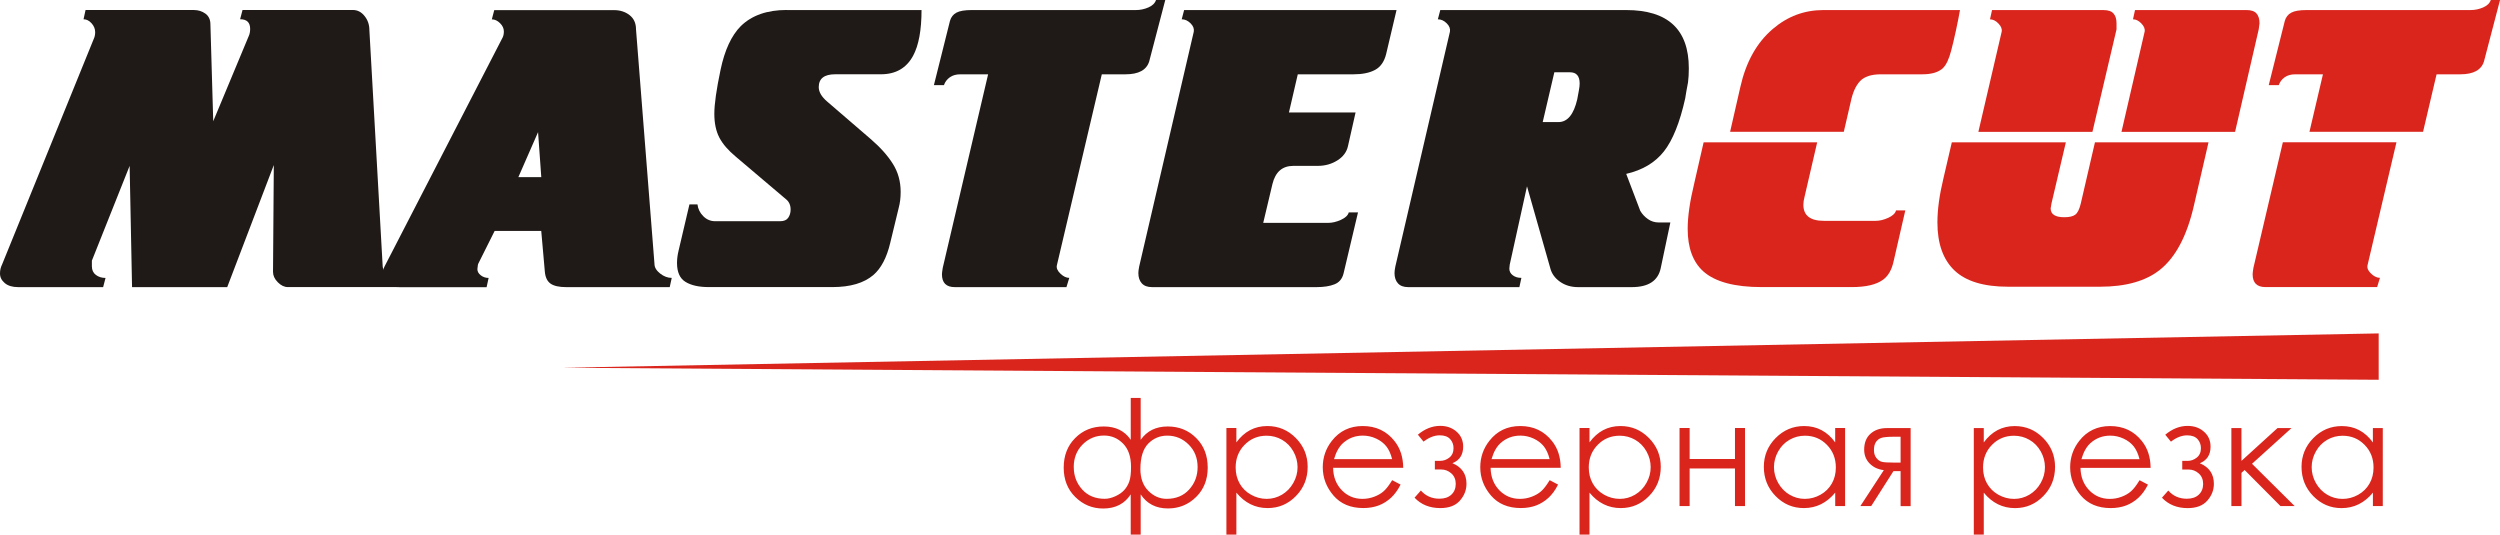 <?xml version="1.0" encoding="UTF-8"?>
<!DOCTYPE svg PUBLIC "-//W3C//DTD SVG 1.1//EN" "http://www.w3.org/Graphics/SVG/1.1/DTD/svg11.dtd">
<!-- Creator: CorelDRAW -->
<svg xmlns="http://www.w3.org/2000/svg" xml:space="preserve" width="90.791mm" height="19.415mm" style="shape-rendering:geometricPrecision; text-rendering:geometricPrecision; image-rendering:optimizeQuality; fill-rule:evenodd; clip-rule:evenodd"
viewBox="0 0 75.442 16.132"
 xmlns:xlink="http://www.w3.org/1999/xlink">
 <defs>
  <style type="text/css">
   <![CDATA[
    .fil2 {fill:#DA251D}
    .fil0 {fill:#1F1A17;fill-rule:nonzero}
    .fil1 {fill:#DA251D;fill-rule:nonzero}
   ]]>
  </style>
 </defs>
 <g id="Layer_x0020_1">
  <g id="Лого_x0020_Мастеркат_x0020_оконч.cdr">
   <path id="_271906760" class="fil0" d="M3.114 8.664l-2.569 0c-0.17,0 -0.303,-0.04 -0.4,-0.121 -0.097,-0.081 -0.145,-0.178 -0.145,-0.291 0,-0.097 0.02,-0.186 0.061,-0.267l2.763 -6.798c0.032,-0.065 0.048,-0.137 0.048,-0.218 0,-0.097 -0.036,-0.186 -0.109,-0.267 -0.073,-0.081 -0.153,-0.121 -0.242,-0.121l0.061 -0.279 3.272 0c0.129,0 0.244,0.036 0.345,0.109 0.101,0.073 0.151,0.182 0.151,0.327l0.085 2.92 1.066 -2.557c0.032,-0.065 0.048,-0.141 0.048,-0.23 0,-0.194 -0.101,-0.291 -0.303,-0.291l0.073 -0.279 3.332 0c0.137,0 0.254,0.061 0.351,0.182 0.097,0.121 0.145,0.263 0.145,0.424l0.4 7.101c0,0.113 0.057,0.204 0.17,0.273 0.113,0.069 0.23,0.103 0.351,0.103l-0.061 0.279 -3.32 0c-0.105,0 -0.206,-0.048 -0.303,-0.145 -0.097,-0.097 -0.145,-0.202 -0.145,-0.315l0.024 -3.223 -1.406 3.684 -2.872 0 -0.073 -3.659 -1.139 2.86c0,0.032 0,0.089 0,0.17 0,0.113 0.04,0.2 0.121,0.261 0.081,0.061 0.178,0.091 0.291,0.091l-0.073 0.279z"/>
   <path id="_271907048" class="fil0" d="M20.211 8.664l-3.126 0c-0.21,0 -0.366,-0.034 -0.467,-0.103 -0.101,-0.069 -0.16,-0.188 -0.176,-0.357l-0.109 -1.236 -1.406 0 -0.497 0.994c-0.008,0.024 -0.012,0.044 -0.012,0.061 0,0.016 -0.004,0.048 -0.012,0.097 0,0.073 0.034,0.135 0.103,0.188 0.069,0.053 0.147,0.079 0.236,0.079l-0.061 0.279 -2.629 0c-0.339,0 -0.509,-0.133 -0.509,-0.4 0,-0.073 0.02,-0.149 0.061,-0.23l3.562 -6.907c0.024,-0.049 0.036,-0.109 0.036,-0.182 0,-0.089 -0.038,-0.172 -0.115,-0.248 -0.077,-0.077 -0.16,-0.115 -0.248,-0.115l0.073 -0.279 3.611 0c0.186,0 0.343,0.05 0.473,0.151 0.129,0.101 0.194,0.244 0.194,0.43l0.557 7.076c0,0.105 0.057,0.202 0.17,0.291 0.113,0.089 0.23,0.133 0.351,0.133l-0.061 0.279zm-3.974 -4.677l-0.594 1.357 0.691 0 -0.097 -1.357z"/>
   <path id="_271906496" class="fil0" d="M23.738 0.303l4.071 0c0,0.606 -0.085,1.066 -0.255,1.381 -0.202,0.372 -0.525,0.557 -0.969,0.557l-1.381 0c-0.331,0 -0.497,0.129 -0.497,0.388 0,0.145 0.085,0.291 0.255,0.436l1.309 1.127c0.291,0.25 0.515,0.501 0.672,0.751 0.158,0.25 0.236,0.533 0.236,0.848 0,0.178 -0.02,0.339 -0.06,0.485l-0.255 1.054c-0.105,0.444 -0.275,0.767 -0.509,0.969 -0.283,0.242 -0.695,0.364 -1.236,0.364l-3.732 0c-0.299,0 -0.533,-0.053 -0.703,-0.158 -0.17,-0.105 -0.254,-0.295 -0.254,-0.569 0,-0.121 0.016,-0.246 0.048,-0.376l0.327 -1.393 0.242 0c0.016,0.137 0.075,0.256 0.176,0.357 0.101,0.101 0.22,0.151 0.357,0.151l1.963 0c0.113,0 0.194,-0.034 0.242,-0.103 0.048,-0.069 0.073,-0.151 0.073,-0.248 0,-0.137 -0.049,-0.244 -0.145,-0.317l-1.503 -1.274c-0.234,-0.194 -0.402,-0.388 -0.503,-0.582 -0.101,-0.196 -0.151,-0.434 -0.151,-0.717 0,-0.291 0.063,-0.735 0.188,-1.329 0.125,-0.596 0.329,-1.034 0.612,-1.319 0.331,-0.323 0.792,-0.485 1.381,-0.485z"/>
   <path id="_271906616" class="fil0" d="M29.323 0.303l4.956 0c0.129,0 0.255,-0.026 0.376,-0.079 0.121,-0.053 0.198,-0.127 0.23,-0.224l0.279 0 -0.485 1.854c-0.081,0.259 -0.319,0.388 -0.715,0.388l-0.715 0 -1.357 5.768c-0.016,0.081 0.02,0.164 0.109,0.248 0.089,0.085 0.178,0.127 0.266,0.127l-0.085 0.279 -3.369 0c-0.259,0 -0.388,-0.129 -0.388,-0.388 0,-0.032 0.008,-0.097 0.024,-0.194l1.369 -5.84 -0.836 0c-0.129,0 -0.236,0.03 -0.321,0.091 -0.085,0.061 -0.143,0.139 -0.176,0.236l-0.303 0 0.485 -1.939c0.032,-0.113 0.097,-0.196 0.194,-0.248 0.097,-0.053 0.25,-0.079 0.46,-0.079z"/>
   <path id="_271907792" class="fil0" d="M35.733 0.303l6.41 0 -0.315 1.333c-0.057,0.226 -0.168,0.384 -0.333,0.473 -0.166,0.089 -0.382,0.133 -0.648,0.133l-1.684 0 -0.267 1.151 2.011 0 -0.23 1.018c-0.04,0.178 -0.147,0.321 -0.321,0.43 -0.174,0.109 -0.37,0.164 -0.588,0.164l-0.739 0c-0.331,0 -0.541,0.182 -0.63,0.545l-0.279 1.175 1.963 0c0.121,0 0.248,-0.03 0.382,-0.091 0.133,-0.061 0.212,-0.135 0.236,-0.224l0.279 0 -0.436 1.842c-0.04,0.162 -0.131,0.271 -0.273,0.327 -0.141,0.057 -0.321,0.085 -0.539,0.085l-4.968 0c-0.137,0 -0.24,-0.038 -0.309,-0.115 -0.069,-0.077 -0.103,-0.18 -0.103,-0.309 0,-0.048 0.008,-0.113 0.024,-0.194l1.648 -7.089c0.016,-0.089 -0.016,-0.174 -0.097,-0.254 -0.081,-0.081 -0.17,-0.121 -0.267,-0.121l0.073 -0.279z"/>
   <path id="_271911800" class="fil0" d="M49.074 5.247l0.424 1.115c0.057,0.097 0.133,0.18 0.23,0.248 0.097,0.069 0.206,0.103 0.327,0.103l0.351 0 -0.291 1.381c-0.081,0.38 -0.372,0.57 -0.872,0.57l-1.624 0c-0.21,0 -0.392,-0.055 -0.545,-0.164 -0.153,-0.109 -0.25,-0.244 -0.291,-0.406l-0.703 -2.472 -0.521 2.363 -0.012 0.121c0,0.081 0.034,0.147 0.103,0.2 0.069,0.053 0.155,0.079 0.261,0.079l-0.061 0.279 -3.356 0c-0.137,0 -0.24,-0.038 -0.309,-0.115 -0.069,-0.077 -0.103,-0.18 -0.103,-0.309 0,-0.048 0.008,-0.113 0.024,-0.194l1.648 -7.089c0.016,-0.089 -0.016,-0.174 -0.097,-0.254 -0.081,-0.081 -0.17,-0.121 -0.267,-0.121l0.073 -0.279 5.61 0c1.26,0 1.89,0.586 1.89,1.757 0,0.162 -0.008,0.303 -0.024,0.424 -0.04,0.21 -0.069,0.372 -0.085,0.485 -0.162,0.727 -0.376,1.26 -0.642,1.599 -0.267,0.339 -0.646,0.565 -1.139,0.679zm-2.169 -3.066l-0.351 1.503 0.473 0c0.275,0 0.464,-0.23 0.57,-0.691 0.016,-0.089 0.032,-0.176 0.048,-0.261 0.016,-0.085 0.024,-0.156 0.024,-0.212 0,-0.226 -0.097,-0.339 -0.291,-0.339l-0.473 0z"/>
   <path id="_271913264" class="fil1" d="M52.209 3.977l0.308 -1.348c0.17,-0.759 0.497,-1.345 0.982,-1.757 0.444,-0.38 0.953,-0.569 1.527,-0.569l4.12 0c-0.024,0.145 -0.065,0.349 -0.121,0.612 -0.057,0.262 -0.105,0.466 -0.145,0.612 -0.065,0.25 -0.145,0.424 -0.242,0.521 -0.129,0.129 -0.339,0.194 -0.63,0.194l-1.248 0c-0.291,0 -0.501,0.069 -0.63,0.206 -0.129,0.137 -0.222,0.343 -0.279,0.618l-0.211 0.911 -3.428 0z"/>
   <path id="_271907120" class="fil1" d="M55.036 6.664l1.563 0c0.121,0 0.248,-0.03 0.382,-0.091 0.133,-0.061 0.212,-0.135 0.236,-0.224l0.279 0 -0.351 1.527c-0.057,0.267 -0.166,0.456 -0.327,0.569 -0.202,0.145 -0.513,0.218 -0.933,0.218l-2.726 0c-0.816,0 -1.402,-0.158 -1.757,-0.473 -0.315,-0.283 -0.473,-0.711 -0.473,-1.284 0,-0.372 0.065,-0.824 0.194,-1.357l0.287 -1.255 3.427 0 -0.381 1.643c-0.024,0.089 -0.036,0.17 -0.036,0.242 0,0.323 0.206,0.485 0.618,0.485z"/>
   <path id="_271911176" class="fil1" d="M64.02 3.977l0.698 -3.02c0.016,-0.081 -0.016,-0.164 -0.097,-0.248 -0.081,-0.085 -0.166,-0.127 -0.254,-0.127l0.061 -0.279 3.369 0c0.137,0 0.236,0.034 0.297,0.103 0.061,0.069 0.091,0.168 0.091,0.297l-0.024 0.182 -0.713 3.093 -3.427 0z"/>
   <path id="_271906520" class="fil1" d="M62.341 4.294l-0.435 1.849c-0.016,0.081 -0.024,0.129 -0.024,0.145 0,0.178 0.137,0.267 0.412,0.267 0.153,0 0.264,-0.026 0.333,-0.079 0.069,-0.053 0.123,-0.164 0.164,-0.333l0.428 -1.849 3.427 0 -0.438 1.898c-0.21,0.921 -0.553,1.571 -1.03,1.951 -0.428,0.339 -1.03,0.509 -1.805,0.509l-2.775 0c-0.735,0 -1.274,-0.164 -1.618,-0.491 -0.343,-0.327 -0.515,-0.81 -0.515,-1.448 0,-0.388 0.061,-0.832 0.182,-1.333l0.253 -1.086 3.441 0z"/>
   <path id="_271905416" class="fil1" d="M63.87 0.885l-0.727 3.093 -3.442 0 0.703 -3.02c0.016,-0.081 -0.016,-0.164 -0.097,-0.248 -0.081,-0.085 -0.166,-0.127 -0.255,-0.127l0.061 -0.279 3.369 0c0.137,0 0.236,0.034 0.297,0.103 0.061,0.069 0.091,0.168 0.091,0.297l0 0.182z"/>
   <path id="_271905608" class="fil1" d="M72.317 4.294l-0.874 3.715c-0.016,0.081 0.02,0.164 0.109,0.248 0.089,0.085 0.178,0.127 0.267,0.127l-0.085 0.279 -3.369 0c-0.259,0 -0.388,-0.129 -0.388,-0.388 0,-0.032 0.008,-0.097 0.024,-0.194l0.888 -3.788 3.427 0z"/>
   <path id="_271911200" class="fil1" d="M69.602 0.303l4.956 0c0.129,0 0.254,-0.026 0.376,-0.079 0.121,-0.053 0.198,-0.127 0.23,-0.224l0.279 0 -0.485 1.854c-0.081,0.259 -0.319,0.388 -0.715,0.388l-0.715 0 -0.408 1.735 -3.428 0 0.407 -1.735 -0.836 0c-0.129,0 -0.236,0.03 -0.321,0.091 -0.085,0.061 -0.143,0.139 -0.176,0.236l-0.303 0 0.485 -1.939c0.032,-0.113 0.097,-0.196 0.194,-0.248 0.097,-0.053 0.25,-0.079 0.46,-0.079z"/>
   <path id="_271908032" class="fil1" d="M34.121 12.008l0.301 0 0 1.264c0.189,-0.268 0.461,-0.403 0.816,-0.403 0.342,0 0.628,0.116 0.86,0.349 0.232,0.232 0.347,0.529 0.347,0.894 0,0.359 -0.117,0.654 -0.35,0.885 -0.234,0.23 -0.516,0.346 -0.849,0.346 -0.363,0 -0.638,-0.142 -0.824,-0.425l0 1.214 -0.301 0 0 -1.214c-0.183,0.284 -0.46,0.427 -0.831,0.427 -0.326,0 -0.606,-0.116 -0.84,-0.346 -0.235,-0.231 -0.351,-0.527 -0.351,-0.887 0,-0.364 0.115,-0.662 0.347,-0.894 0.231,-0.233 0.518,-0.349 0.86,-0.349 0.363,0 0.634,0.134 0.816,0.403l0 -1.264zm0.292 2.142c0,0.281 0.08,0.502 0.241,0.663 0.16,0.16 0.343,0.24 0.552,0.24 0.283,0 0.509,-0.094 0.679,-0.281 0.17,-0.188 0.255,-0.413 0.255,-0.677 0,-0.273 -0.089,-0.499 -0.269,-0.679 -0.18,-0.18 -0.395,-0.27 -0.646,-0.27 -0.227,0 -0.418,0.081 -0.575,0.241 -0.157,0.161 -0.236,0.416 -0.236,0.764zm-2.01 -0.054c0,0.263 0.085,0.487 0.254,0.675 0.17,0.188 0.397,0.281 0.68,0.281 0.098,0 0.204,-0.025 0.316,-0.075 0.112,-0.05 0.203,-0.112 0.272,-0.188 0.069,-0.075 0.12,-0.163 0.154,-0.263 0.035,-0.1 0.052,-0.245 0.052,-0.437 0,-0.306 -0.08,-0.54 -0.239,-0.702 -0.159,-0.162 -0.35,-0.244 -0.575,-0.244 -0.253,0 -0.468,0.09 -0.647,0.27 -0.179,0.18 -0.268,0.408 -0.268,0.682zm4.606 -1.18l0.301 0 0 0.433c0.12,-0.164 0.258,-0.287 0.414,-0.37 0.156,-0.082 0.329,-0.123 0.521,-0.123 0.335,0 0.621,0.121 0.859,0.362 0.238,0.241 0.357,0.53 0.357,0.869 0,0.346 -0.117,0.64 -0.354,0.882 -0.236,0.242 -0.52,0.363 -0.854,0.363 -0.187,0 -0.36,-0.039 -0.517,-0.117 -0.157,-0.078 -0.299,-0.194 -0.426,-0.349l0 1.266 -0.301 0 0 -3.216zm1.212 0.232c-0.263,0 -0.484,0.092 -0.663,0.275 -0.18,0.183 -0.27,0.411 -0.27,0.684 0,0.179 0.04,0.34 0.12,0.482 0.08,0.143 0.195,0.256 0.344,0.34 0.149,0.083 0.307,0.125 0.473,0.125 0.163,0 0.317,-0.042 0.46,-0.126 0.143,-0.085 0.258,-0.202 0.343,-0.354 0.086,-0.151 0.128,-0.31 0.128,-0.476 0,-0.167 -0.042,-0.326 -0.126,-0.476 -0.084,-0.151 -0.198,-0.267 -0.341,-0.35 -0.143,-0.083 -0.298,-0.124 -0.467,-0.124zm3.789 1.341l0.255 0.134c-0.083,0.165 -0.18,0.297 -0.289,0.398 -0.11,0.101 -0.233,0.178 -0.37,0.231 -0.137,0.052 -0.292,0.079 -0.465,0.079 -0.384,0 -0.684,-0.126 -0.9,-0.377 -0.216,-0.252 -0.324,-0.536 -0.324,-0.854 0,-0.298 0.092,-0.565 0.275,-0.798 0.232,-0.297 0.543,-0.446 0.932,-0.446 0.401,0 0.722,0.153 0.961,0.457 0.171,0.215 0.257,0.483 0.26,0.804l-2.116 0c0.005,0.275 0.093,0.499 0.261,0.674 0.169,0.175 0.377,0.263 0.626,0.263 0.12,0 0.236,-0.021 0.349,-0.063 0.113,-0.042 0.21,-0.097 0.289,-0.167 0.079,-0.069 0.165,-0.181 0.258,-0.335zm0 -0.634c-0.041,-0.162 -0.1,-0.291 -0.176,-0.387 -0.078,-0.097 -0.179,-0.175 -0.307,-0.234 -0.127,-0.059 -0.26,-0.089 -0.4,-0.089 -0.23,0 -0.429,0.075 -0.595,0.223 -0.121,0.108 -0.213,0.27 -0.275,0.487l1.753 0zm1.291 0.052l0.158 0c0.101,0 0.194,-0.033 0.278,-0.099 0.084,-0.066 0.126,-0.162 0.126,-0.286 0,-0.106 -0.034,-0.196 -0.102,-0.272 -0.068,-0.075 -0.171,-0.114 -0.312,-0.114 -0.162,0 -0.326,0.063 -0.491,0.191l-0.171 -0.21c0.212,-0.177 0.437,-0.266 0.675,-0.266 0.196,0 0.36,0.058 0.493,0.175 0.133,0.117 0.199,0.267 0.199,0.452 0,0.245 -0.108,0.412 -0.324,0.5 0.283,0.118 0.424,0.325 0.424,0.621 0,0.188 -0.066,0.357 -0.198,0.507 -0.132,0.151 -0.329,0.226 -0.592,0.226 -0.322,0 -0.58,-0.105 -0.777,-0.314l0.191 -0.216c0.145,0.165 0.332,0.247 0.561,0.247 0.153,0 0.272,-0.041 0.36,-0.123 0.087,-0.082 0.131,-0.191 0.131,-0.324 0,-0.131 -0.044,-0.237 -0.132,-0.316 -0.088,-0.079 -0.192,-0.119 -0.312,-0.119l-0.186 0 0 -0.26zm3.462 0.582l0.255 0.134c-0.083,0.165 -0.18,0.297 -0.289,0.398 -0.11,0.101 -0.233,0.178 -0.37,0.231 -0.137,0.052 -0.292,0.079 -0.465,0.079 -0.384,0 -0.684,-0.126 -0.9,-0.377 -0.216,-0.252 -0.324,-0.536 -0.324,-0.854 0,-0.298 0.092,-0.565 0.275,-0.798 0.232,-0.297 0.543,-0.446 0.932,-0.446 0.401,0 0.722,0.153 0.961,0.457 0.171,0.215 0.257,0.483 0.26,0.804l-2.116 0c0.005,0.275 0.093,0.499 0.261,0.674 0.169,0.175 0.377,0.263 0.626,0.263 0.12,0 0.236,-0.021 0.349,-0.063 0.113,-0.042 0.21,-0.097 0.289,-0.167 0.079,-0.069 0.165,-0.181 0.258,-0.335zm0 -0.634c-0.041,-0.162 -0.1,-0.291 -0.176,-0.387 -0.078,-0.097 -0.179,-0.175 -0.307,-0.234 -0.127,-0.059 -0.26,-0.089 -0.4,-0.089 -0.23,0 -0.429,0.075 -0.595,0.223 -0.121,0.108 -0.213,0.27 -0.275,0.487l1.753 0zm0.902 -0.939l0.301 0 0 0.433c0.12,-0.164 0.258,-0.287 0.414,-0.37 0.156,-0.082 0.329,-0.123 0.521,-0.123 0.335,0 0.621,0.121 0.859,0.362 0.238,0.241 0.357,0.53 0.357,0.869 0,0.346 -0.117,0.64 -0.354,0.882 -0.236,0.242 -0.52,0.363 -0.854,0.363 -0.187,0 -0.36,-0.039 -0.517,-0.117 -0.157,-0.078 -0.299,-0.194 -0.426,-0.349l0 1.266 -0.301 0 0 -3.216zm1.212 0.232c-0.263,0 -0.484,0.092 -0.663,0.275 -0.18,0.183 -0.27,0.411 -0.27,0.684 0,0.179 0.04,0.34 0.12,0.482 0.081,0.143 0.195,0.256 0.344,0.34 0.149,0.083 0.307,0.125 0.473,0.125 0.163,0 0.317,-0.042 0.46,-0.126 0.143,-0.085 0.258,-0.202 0.343,-0.354 0.086,-0.151 0.128,-0.31 0.128,-0.476 0,-0.167 -0.042,-0.326 -0.126,-0.476 -0.084,-0.151 -0.198,-0.267 -0.341,-0.35 -0.143,-0.083 -0.298,-0.124 -0.467,-0.124zm3.479 0.989l-1.368 0 0 1.134 -0.305 0 0 -2.355 0.305 0 0 0.935 1.368 0 0 -0.935 0.303 0 0 2.355 -0.303 0 0 -1.134zm3.323 -1.221l0 2.355 -0.298 0 0 -0.405c-0.127,0.154 -0.27,0.27 -0.428,0.349 -0.158,0.078 -0.331,0.117 -0.518,0.117 -0.333,0 -0.617,-0.121 -0.854,-0.363 -0.236,-0.241 -0.354,-0.535 -0.354,-0.882 0,-0.339 0.12,-0.629 0.357,-0.869 0.238,-0.241 0.524,-0.362 0.859,-0.362 0.194,0 0.369,0.041 0.524,0.123 0.157,0.083 0.294,0.206 0.413,0.37l0 -0.433 0.298 0zm-1.212 0.232c-0.168,0 -0.324,0.041 -0.467,0.124 -0.143,0.083 -0.256,0.199 -0.341,0.35 -0.084,0.15 -0.126,0.309 -0.126,0.476 0,0.166 0.042,0.325 0.127,0.476 0.086,0.151 0.199,0.269 0.343,0.354 0.143,0.084 0.298,0.126 0.462,0.126 0.166,0 0.323,-0.042 0.472,-0.125 0.148,-0.084 0.263,-0.197 0.343,-0.34 0.081,-0.143 0.12,-0.304 0.12,-0.482 0,-0.273 -0.09,-0.501 -0.27,-0.684 -0.179,-0.183 -0.4,-0.275 -0.663,-0.275zm2.887 1.069l-0.216 0 -0.671 1.054 -0.327 0 0.708 -1.084c-0.176,-0.021 -0.318,-0.088 -0.428,-0.2 -0.109,-0.112 -0.165,-0.25 -0.165,-0.416 0,-0.208 0.063,-0.369 0.19,-0.482 0.126,-0.114 0.292,-0.171 0.496,-0.171l0.716 0 0 2.355 -0.303 0 0 -1.054zm0 -1.038l-0.199 0c-0.193,0 -0.323,0.013 -0.389,0.037 -0.066,0.024 -0.119,0.066 -0.158,0.126 -0.039,0.06 -0.058,0.14 -0.058,0.241 0,0.097 0.025,0.177 0.075,0.239 0.051,0.063 0.107,0.101 0.169,0.115 0.062,0.015 0.182,0.022 0.361,0.022l0.199 0 0 -0.781zm2.209 -0.262l0.301 0 0 0.433c0.12,-0.164 0.258,-0.287 0.414,-0.37 0.156,-0.082 0.329,-0.123 0.521,-0.123 0.335,0 0.621,0.121 0.859,0.362 0.238,0.241 0.357,0.53 0.357,0.869 0,0.346 -0.117,0.64 -0.354,0.882 -0.236,0.242 -0.52,0.363 -0.854,0.363 -0.187,0 -0.36,-0.039 -0.517,-0.117 -0.157,-0.078 -0.299,-0.194 -0.426,-0.349l0 1.266 -0.301 0 0 -3.216zm1.212 0.232c-0.263,0 -0.484,0.092 -0.663,0.275 -0.18,0.183 -0.27,0.411 -0.27,0.684 0,0.179 0.04,0.34 0.12,0.482 0.081,0.143 0.195,0.256 0.344,0.34 0.149,0.083 0.307,0.125 0.473,0.125 0.163,0 0.317,-0.042 0.46,-0.126 0.143,-0.085 0.258,-0.202 0.343,-0.354 0.086,-0.151 0.128,-0.31 0.128,-0.476 0,-0.167 -0.042,-0.326 -0.126,-0.476 -0.084,-0.151 -0.198,-0.267 -0.341,-0.35 -0.143,-0.083 -0.298,-0.124 -0.467,-0.124zm3.789 1.341l0.255 0.134c-0.083,0.165 -0.18,0.297 -0.289,0.398 -0.11,0.101 -0.233,0.178 -0.37,0.231 -0.137,0.052 -0.292,0.079 -0.465,0.079 -0.384,0 -0.684,-0.126 -0.9,-0.377 -0.216,-0.252 -0.324,-0.536 -0.324,-0.854 0,-0.298 0.092,-0.565 0.275,-0.798 0.232,-0.297 0.543,-0.446 0.932,-0.446 0.401,0 0.722,0.153 0.961,0.457 0.171,0.215 0.257,0.483 0.26,0.804l-2.116 0c0.005,0.275 0.093,0.499 0.261,0.674 0.169,0.175 0.377,0.263 0.626,0.263 0.12,0 0.236,-0.021 0.349,-0.063 0.113,-0.042 0.21,-0.097 0.289,-0.167 0.079,-0.069 0.165,-0.181 0.258,-0.335zm0 -0.634c-0.041,-0.162 -0.1,-0.291 -0.176,-0.387 -0.078,-0.097 -0.179,-0.175 -0.307,-0.234 -0.127,-0.059 -0.26,-0.089 -0.4,-0.089 -0.23,0 -0.429,0.075 -0.595,0.223 -0.121,0.108 -0.213,0.27 -0.275,0.487l1.753 0zm1.291 0.052l0.158 0c0.101,0 0.194,-0.033 0.278,-0.099 0.084,-0.066 0.126,-0.162 0.126,-0.286 0,-0.106 -0.034,-0.196 -0.102,-0.272 -0.068,-0.075 -0.171,-0.114 -0.312,-0.114 -0.162,0 -0.326,0.063 -0.491,0.191l-0.171 -0.21c0.212,-0.177 0.437,-0.266 0.675,-0.266 0.197,0 0.36,0.058 0.493,0.175 0.133,0.117 0.199,0.267 0.199,0.452 0,0.245 -0.108,0.412 -0.324,0.5 0.283,0.118 0.424,0.325 0.424,0.621 0,0.188 -0.066,0.357 -0.198,0.507 -0.132,0.151 -0.329,0.226 -0.592,0.226 -0.322,0 -0.58,-0.105 -0.777,-0.314l0.191 -0.216c0.145,0.165 0.332,0.247 0.561,0.247 0.153,0 0.273,-0.041 0.36,-0.123 0.087,-0.082 0.131,-0.191 0.131,-0.324 0,-0.131 -0.044,-0.237 -0.132,-0.316 -0.088,-0.079 -0.192,-0.119 -0.312,-0.119l-0.186 0 0 -0.26zm1.48 -0.991l0.305 0 0 0.991 1.089 -0.991 0.422 0 -1.192 1.078 1.287 1.277 -0.428 0 -1.082 -1.089 -0.095 0.085 0 1.004 -0.305 0 0 -2.355zm4.57 0l0 2.355 -0.298 0 0 -0.405c-0.127,0.154 -0.27,0.27 -0.428,0.349 -0.158,0.078 -0.331,0.117 -0.518,0.117 -0.333,0 -0.617,-0.121 -0.854,-0.363 -0.236,-0.241 -0.354,-0.535 -0.354,-0.882 0,-0.339 0.12,-0.629 0.357,-0.869 0.238,-0.241 0.524,-0.362 0.859,-0.362 0.194,0 0.369,0.041 0.524,0.123 0.157,0.083 0.294,0.206 0.413,0.37l0 -0.433 0.298 0zm-1.212 0.232c-0.168,0 -0.324,0.041 -0.467,0.124 -0.143,0.083 -0.256,0.199 -0.341,0.35 -0.084,0.15 -0.126,0.309 -0.126,0.476 0,0.166 0.042,0.325 0.127,0.476 0.086,0.151 0.199,0.269 0.343,0.354 0.143,0.084 0.298,0.126 0.462,0.126 0.166,0 0.323,-0.042 0.472,-0.125 0.148,-0.084 0.263,-0.197 0.343,-0.34 0.081,-0.143 0.12,-0.304 0.12,-0.482 0,-0.273 -0.09,-0.501 -0.27,-0.684 -0.179,-0.183 -0.4,-0.275 -0.663,-0.275z"/>
   <polygon id="_271909688" class="fil2" points="16.966,11.097 71.781,10.061 71.781,11.46 "/>
  </g>
 </g>
</svg>
